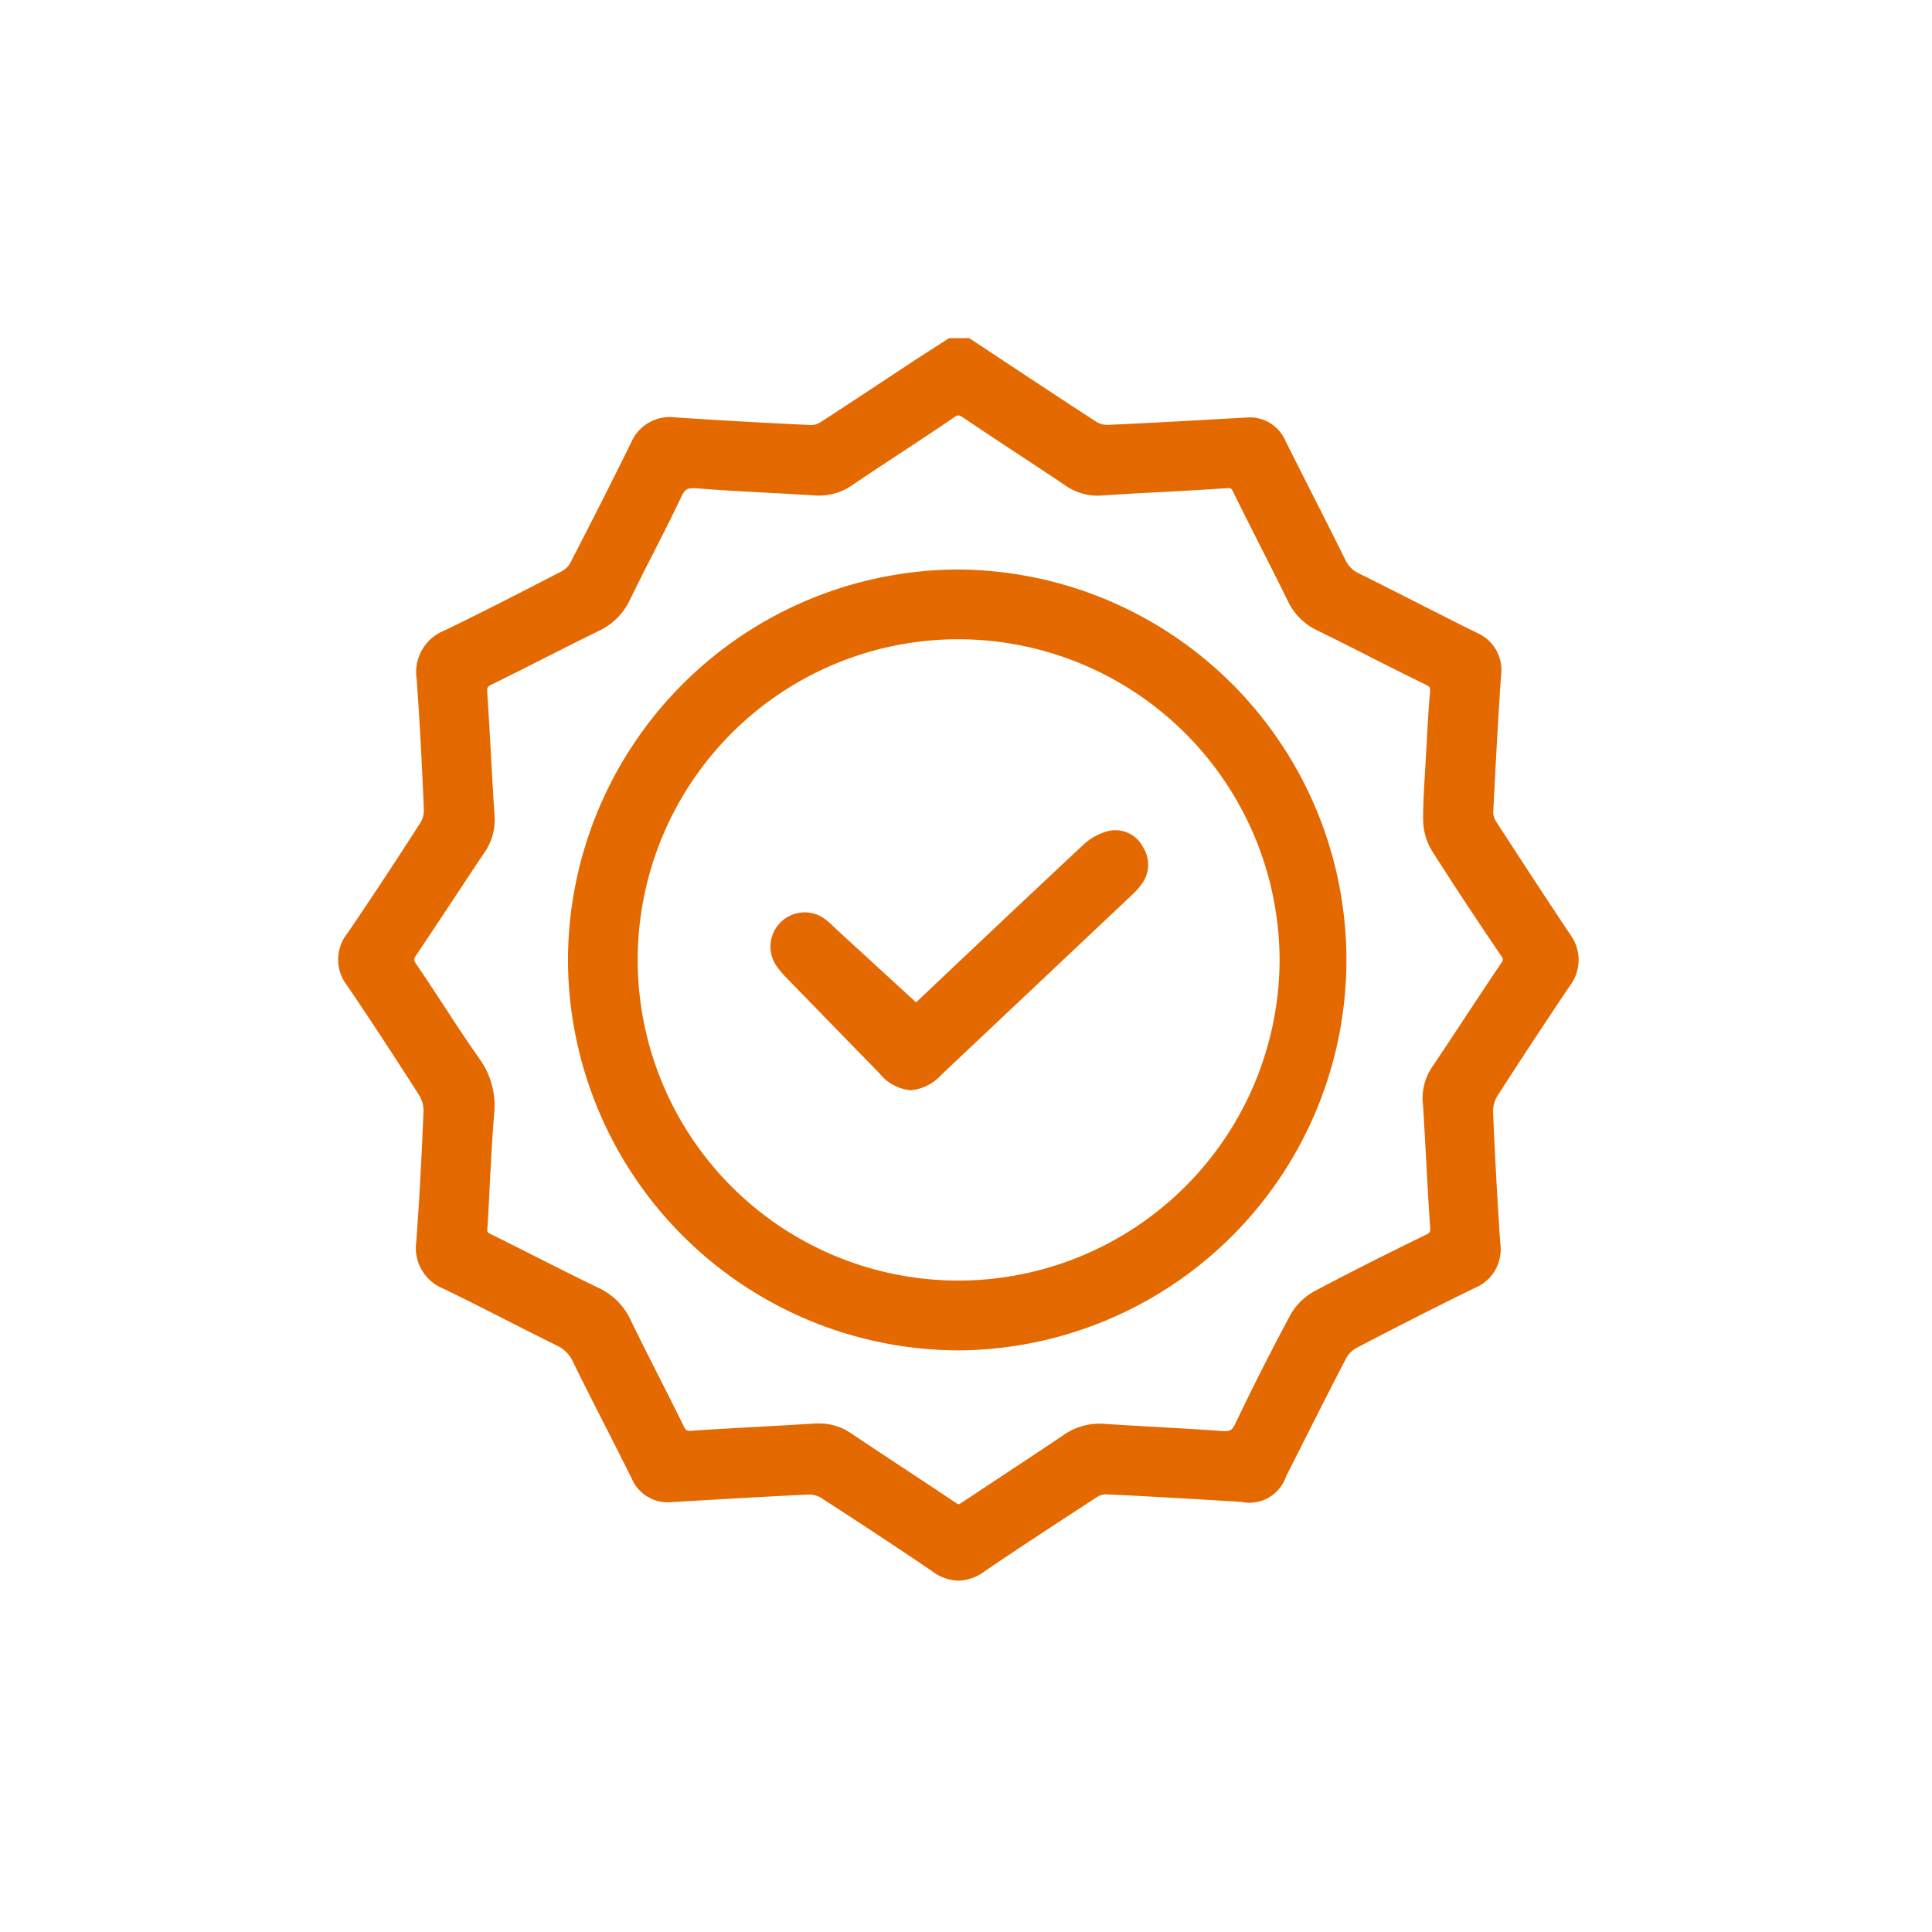 <svg xmlns="http://www.w3.org/2000/svg" xmlns:xlink="http://www.w3.org/1999/xlink" id="Certificados" width="80" height="80" viewBox="0 0 80 80"><defs><clipPath id="clip-path"><rect id="Rect&#xE1;ngulo_406" data-name="Rect&#xE1;ngulo 406" width="80" height="80" rx="3" transform="translate(1021 741)" fill="#414141"></rect></clipPath></defs><g id="Enmascarar_grupo_69" data-name="Enmascarar grupo 69" transform="translate(-1021 -741)" clip-path="url(#clip-path)"><g id="Grupo_259" data-name="Grupo 259" transform="translate(1035 755)"><path id="Trazado_52" data-name="Trazado 52" d="M891.96,26.811a1.772,1.772,0,0,0,0-2.124c-.923-1.383-1.916-2.9-3.036-4.629a.8.8,0,0,1-.146-.4c.1-2.006.2-3.863.323-5.675a1.677,1.677,0,0,0-.989-1.775c-.82-.405-1.635-.819-2.451-1.233s-1.631-.828-2.451-1.233a1.144,1.144,0,0,1-.559-.568c-.45-.91-.91-1.816-1.369-2.723q-.552-1.089-1.1-2.181a1.609,1.609,0,0,0-1.632-.98l-.44.024c-1.734.1-3.526.2-5.289.279a.842.842,0,0,1-.454-.112c-1.346-.873-2.708-1.775-4.025-2.646L867.077,0h-.826l-.515.33c-.3.195-.61.389-.912.588l-1.232.813c-.882.583-1.764,1.166-2.651,1.739a.748.748,0,0,1-.4.131c-2.259-.108-3.994-.206-5.625-.318a1.747,1.747,0,0,0-1.841,1.053c-.731,1.488-1.531,3.07-2.517,4.978a.856.856,0,0,1-.333.331c-1.806.934-3.312,1.709-4.888,2.469a1.849,1.849,0,0,0-1.138,1.995c.138,1.87.227,3.712.3,5.425a1,1,0,0,1-.15.543c-1.192,1.851-2.124,3.261-3.02,4.574a1.74,1.74,0,0,0-.006,2.162c.914,1.346,1.889,2.831,2.98,4.54a1.2,1.2,0,0,1,.181.636c-.084,2.067-.178,3.79-.3,5.424a1.815,1.815,0,0,0,1.127,1.949c.865.417,1.736.861,2.579,1.29.7.356,1.4.712,2.1,1.058a1.337,1.337,0,0,1,.67.656c.458.932.936,1.873,1.4,2.783q.527,1.037,1.048,2.076a1.611,1.611,0,0,0,1.636.975l.848-.049c1.583-.093,3.221-.189,4.831-.265a.949.949,0,0,1,.5.123c1.844,1.19,3.323,2.168,4.657,3.076a1.858,1.858,0,0,0,1.052.366,1.884,1.884,0,0,0,1.065-.372c1.464-1,2.9-1.932,4.616-3.052a.819.819,0,0,1,.394-.153c1.843.088,3.639.195,5.629.315a1.607,1.607,0,0,0,1.866-1.058q.358-.706.714-1.413c.576-1.142,1.171-2.322,1.772-3.474a1.108,1.108,0,0,1,.434-.433c1.76-.919,3.358-1.729,4.885-2.477a1.72,1.72,0,0,0,1.065-1.831c-.119-1.722-.217-3.513-.3-5.475a1.191,1.191,0,0,1,.172-.636c.863-1.347,1.82-2.8,3.014-4.581m-6.093,4.853c.048.761.09,1.523.132,2.284.051.936.1,1.9.169,2.855.014.21-.006.244-.2.338-1.38.675-3.005,1.48-4.6,2.331a2.546,2.546,0,0,0-1,1c-.79,1.474-1.552,2.978-2.263,4.47-.138.289-.227.34-.562.314-.891-.067-1.8-.117-2.67-.166-.725-.041-1.45-.081-2.174-.13a2.606,2.606,0,0,0-1.73.475c-.74.5-1.5,1-2.235,1.488-.657.433-1.313.866-1.965,1.3-.121.082-.126.085-.261-.006-.732-.493-1.469-.979-2.206-1.465q-1.043-.687-2.081-1.381a2.312,2.312,0,0,0-1.331-.429q-.079,0-.161,0c-.782.051-1.564.094-2.347.137-.915.051-1.862.1-2.793.166-.195.012-.234,0-.334-.2-.342-.7-.7-1.406-1.046-2.088-.379-.748-.771-1.521-1.142-2.287a2.727,2.727,0,0,0-1.33-1.339c-.828-.4-1.665-.821-2.474-1.23-.663-.335-1.326-.669-1.992-1-.149-.073-.149-.085-.14-.225.039-.617.071-1.233.1-1.85.047-.931.1-1.895.174-2.836a3.327,3.327,0,0,0-.6-2.345c-.508-.718-1-1.47-1.475-2.2-.367-.561-.746-1.141-1.133-1.705-.121-.177-.13-.221.013-.43.5-.739,1-1.5,1.484-2.229.435-.659.869-1.319,1.311-1.974a2.359,2.359,0,0,0,.421-1.544c-.053-.811-.1-1.623-.143-2.435-.049-.885-.1-1.77-.157-2.654-.015-.213.005-.247.2-.34.731-.356,1.468-.729,2.18-1.09.733-.372,1.491-.756,2.241-1.12a2.681,2.681,0,0,0,1.295-1.306c.305-.627.627-1.261.94-1.874.394-.774.8-1.575,1.181-2.376.151-.319.256-.377.631-.348.979.078,1.974.132,2.935.183.654.035,1.308.071,1.961.113a2.423,2.423,0,0,0,1.585-.452c.624-.422,1.254-.837,1.883-1.251.749-.493,1.524-1,2.277-1.519.175-.12.214-.128.427.016.737.5,1.491,1,2.221,1.478.662.436,1.324.873,1.982,1.316a2.323,2.323,0,0,0,1.495.414c.805-.051,1.61-.1,2.416-.14.925-.051,1.849-.1,2.773-.163.163-.01.183-.006.266.161.367.749.744,1.493,1.121,2.237s.764,1.51,1.137,2.27a2.567,2.567,0,0,0,1.237,1.229c.708.347,1.411.7,2.115,1.059.768.389,1.563.791,2.351,1.174.187.091.2.122.185.336-.058.654-.094,1.306-.125,1.881-.012.211-.022.412-.034.6v0c-.016.316-.034.613-.051.9-.04.659-.078,1.281-.073,1.894a2.5,2.5,0,0,0,.36,1.264c.807,1.275,1.716,2.657,2.863,4.348.1.145.106.17-.01.341-.486.72-.964,1.445-1.443,2.17-.457.693-.914,1.386-1.378,2.074a2.326,2.326,0,0,0-.409,1.5" transform="translate(-840.947)" fill="#e36900"></path><path id="Trazado_53" data-name="Trazado 53" d="M893.677,36.789h-.012a16.206,16.206,0,0,0-16.172,16.16,16.212,16.212,0,0,0,16.173,16.174h.029a16.167,16.167,0,0,0-.018-32.333m13.282,16.187a13.315,13.315,0,0,1-13.271,13.256h-.034a13.278,13.278,0,0,1,.008-26.556h.035a13.317,13.317,0,0,1,13.262,13.3" transform="translate(-867.974 -27.207)" fill="#e36900"></path><path id="Trazado_54" data-name="Trazado 54" d="M923.607,78.269a2.375,2.375,0,0,0-1.008.559c-1.941,1.814-3.868,3.634-5.731,5.394l-1.2,1.138-.414-.38-2.887-2.648c-.041-.038-.082-.077-.122-.116a2.919,2.919,0,0,0-.452-.377,1.418,1.418,0,0,0-1.958,1.932,3.3,3.3,0,0,0,.458.562q1.929,1.989,3.864,3.971a1.859,1.859,0,0,0,1.286.693,1.943,1.943,0,0,0,1.284-.652q3.925-3.7,7.844-7.4a3.308,3.308,0,0,0,.415-.452,1.345,1.345,0,0,0,.093-1.54,1.291,1.291,0,0,0-1.466-.686" transform="translate(-891.735 -57.853)" fill="#e36900"></path></g></g></svg>